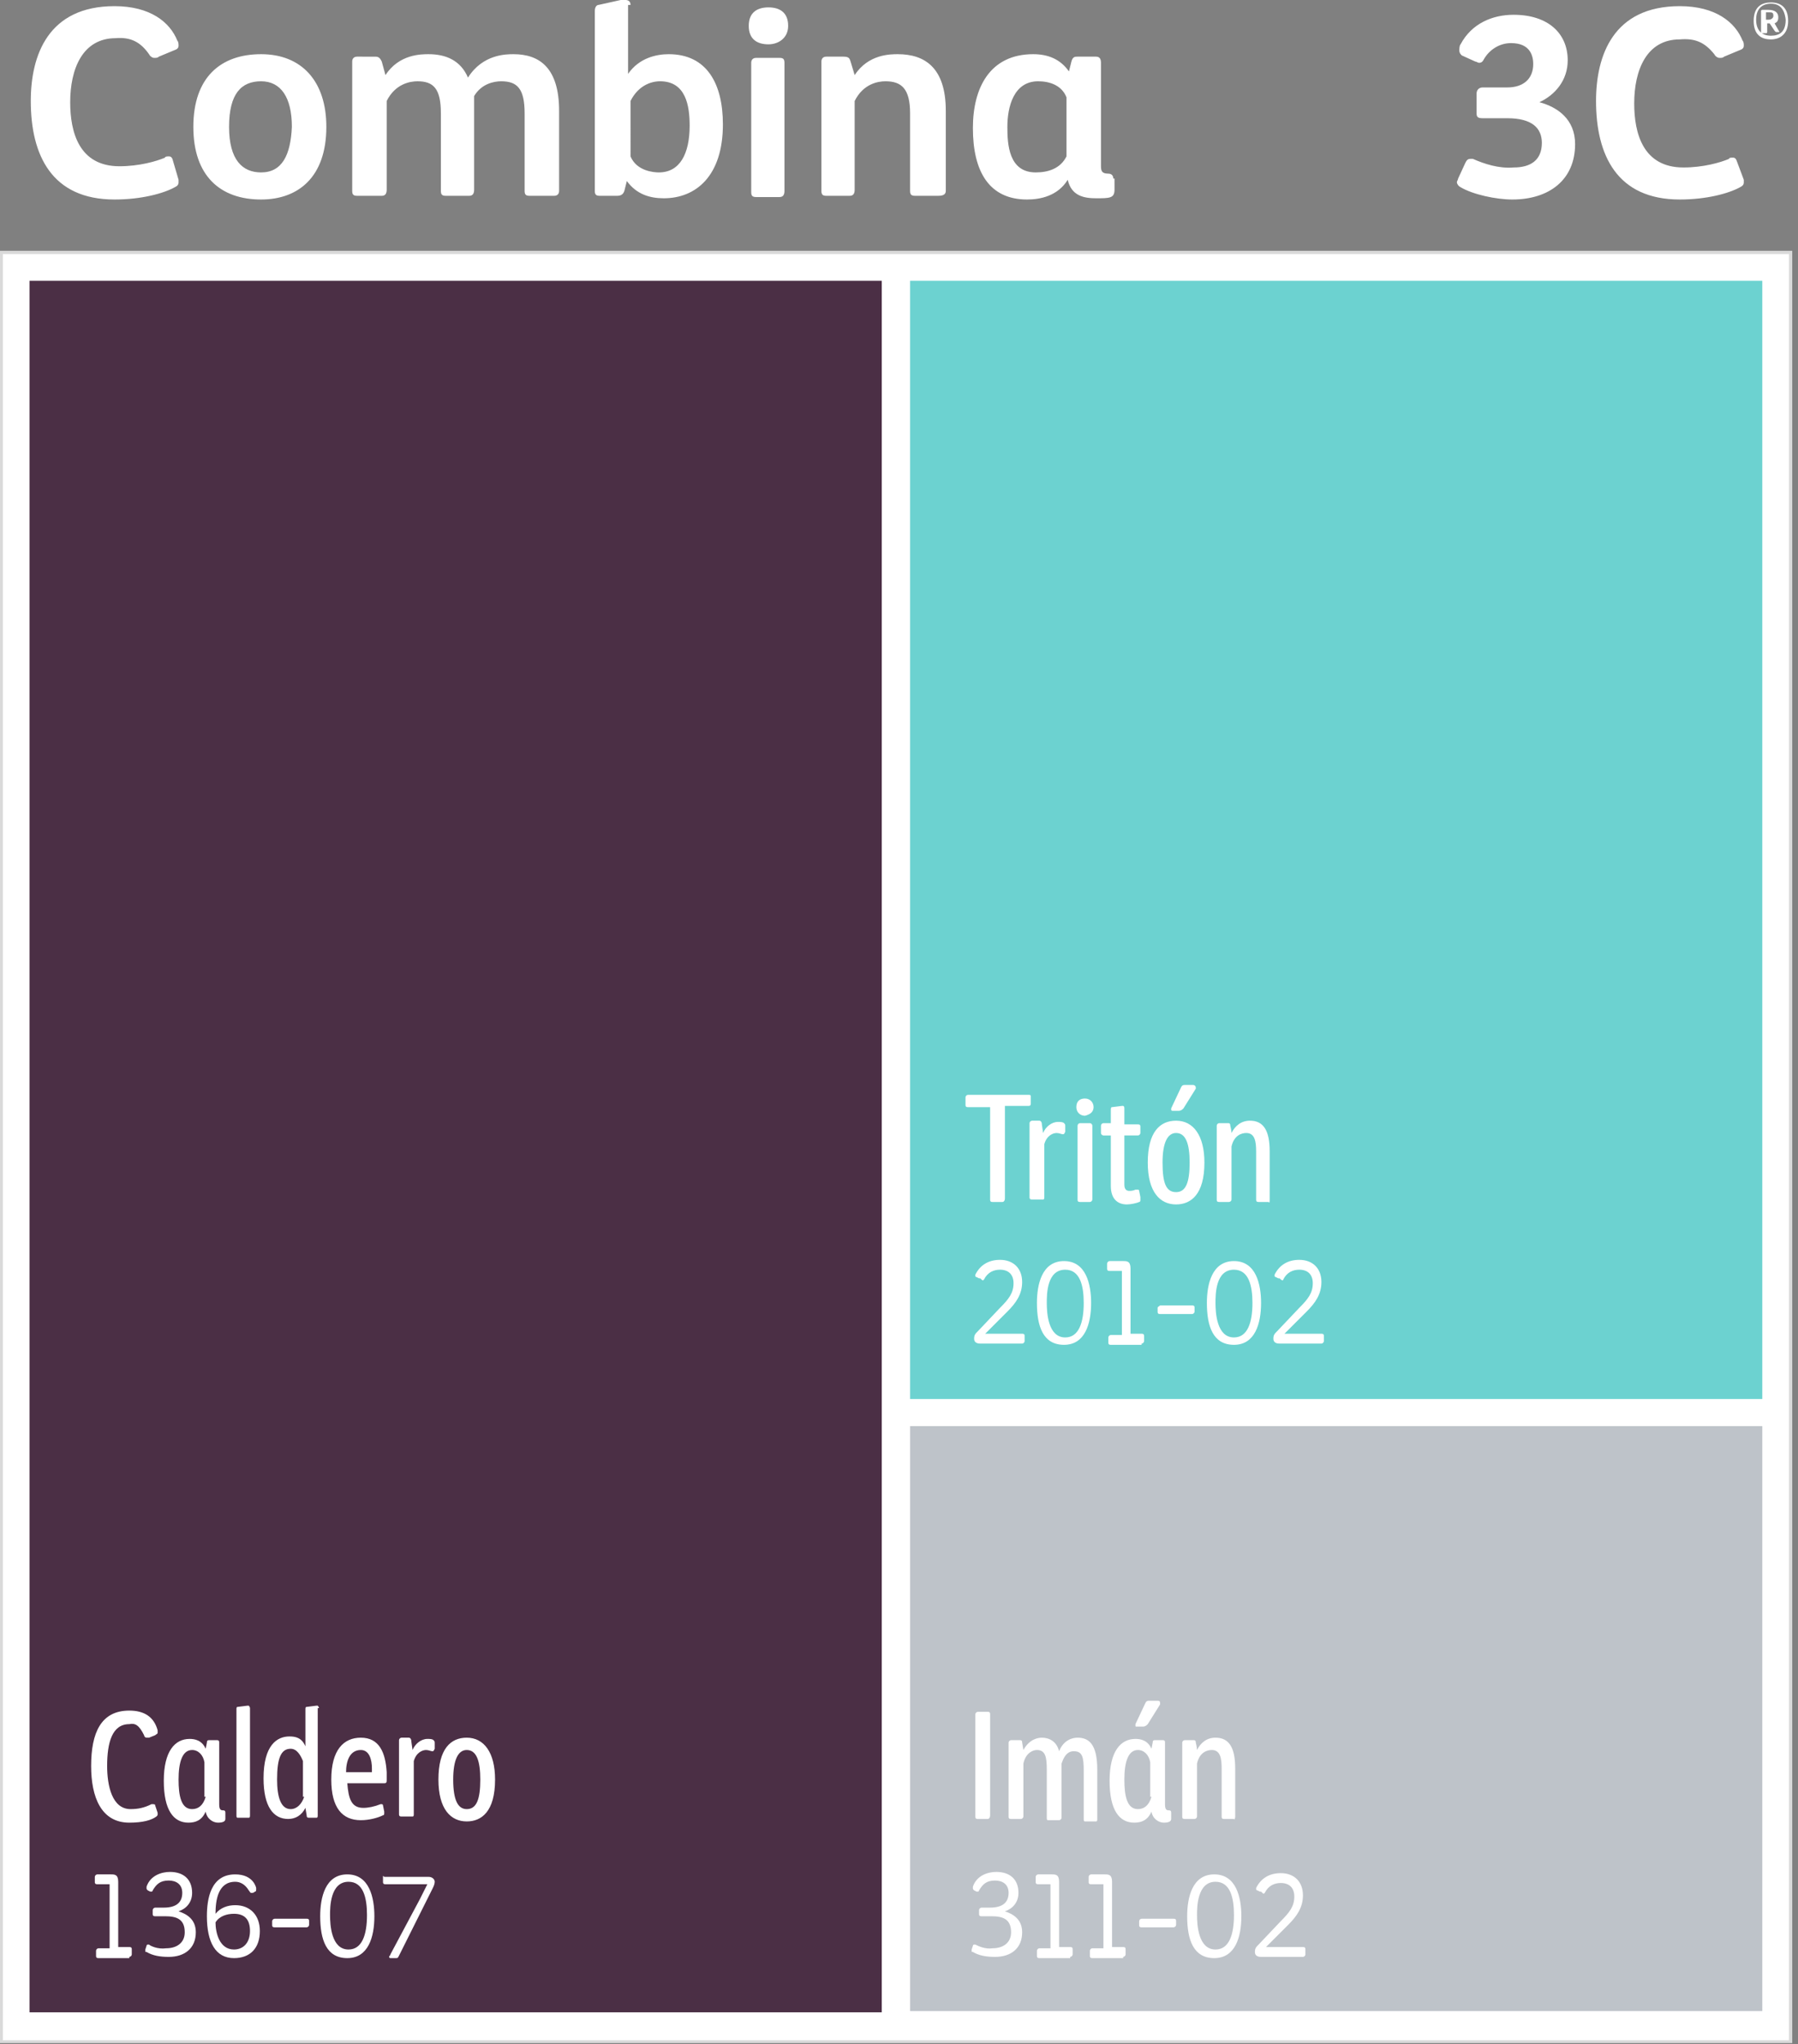 <?xml version="1.0" encoding="utf-8"?>
<!-- Generator: Adobe Illustrator 24.2.0, SVG Export Plug-In . SVG Version: 6.00 Build 0)  -->
<svg version="1.1" id="Capa_1" xmlns="http://www.w3.org/2000/svg" xmlns:xlink="http://www.w3.org/1999/xlink" x="0px" y="0px"
	 viewBox="0 0 146 166" style="enable-background:new 0 0 146 166;" xml:space="preserve">
<rect x="0" y="0" width="146" height="166" fill="#808080" stroke="none"/>
<style type="text/css">
	.st0{clip-path:url(#SVGID_2_);fill:#FFFFFF;}
	.st1{clip-path:url(#SVGID_2_);}
	.st2{clip-path:url(#SVGID_4_);fill:none;stroke:#DADADA;stroke-width:0.267;stroke-miterlimit:10;}
	.st3{clip-path:url(#SVGID_2_);fill:#4B2F45;}
	.st4{clip-path:url(#SVGID_6_);fill:#FFFFFF;}
	.st5{clip-path:url(#SVGID_6_);}
	.st6{clip-path:url(#SVGID_8_);fill:#6CD2D0;}
	.st7{clip-path:url(#SVGID_10_);fill:#BEC3C9;}
</style>
<g>
	<defs>
		<rect id="SVGID_1_" y="0" width="145.6" height="165.9"/>
	</defs>
	<clipPath id="SVGID_2_">
		<use xlink:href="#SVGID_1_"  style="overflow:visible;"/>
	</clipPath>
	<rect x="0.1" y="20.5" class="st0" width="145.3" height="145.3"/>
	<g class="st1">
		<defs>
			<rect id="SVGID_3_" y="0" width="145.6" height="165.9"/>
		</defs>
		<clipPath id="SVGID_4_">
			<use xlink:href="#SVGID_3_"  style="overflow:visible;"/>
		</clipPath>
		<rect x="0.1" y="20.5" class="st2" width="145.3" height="145.3"/>
	</g>
	<rect x="2.4" y="22.8" class="st3" width="69.2" height="140.6"/>
	<g class="st1">
		<defs>
			<rect id="SVGID_5_" y="0" width="145.6" height="165.9"/>
		</defs>
		<clipPath id="SVGID_6_">
			<use xlink:href="#SVGID_5_"  style="overflow:visible;"/>
		</clipPath>
		<path class="st4" d="M39,144.5c0,1.6-0.3,2.4-1.1,2.4c-0.7,0-1.1-0.7-1.1-2.4c0-1.6,0.4-2.4,1.1-2.4C38.7,142.1,39,143,39,144.5
			 M40.2,144.5c0-2.2-0.9-3.4-2.3-3.4c-1.3,0-2.3,0.9-2.3,3.4c0,2.4,1,3.4,2.3,3.4C39.1,147.9,40.2,147.1,40.2,144.5 M35.3,141.6
			C35.3,141.6,35.3,141.5,35.3,141.6c0-0.2,0-0.2-0.1-0.3c-0.1-0.1-0.3-0.1-0.5-0.1c-0.5,0-1,0.4-1.2,0.9l-0.1-0.7
			c0-0.2-0.1-0.3-0.2-0.3h-0.6c-0.1,0-0.2,0.1-0.2,0.2v6c0,0.1,0,0.2,0.2,0.2h0.9c0.1,0,0.1-0.1,0.1-0.2v-4.3c0.2-0.7,0.7-0.9,1-0.9
			c0.2,0,0.4,0.1,0.5,0.1c0.1,0,0.1,0,0.2-0.2L35.3,141.6z M30.2,143.9h-2.1c0-0.9,0.3-1.8,1.2-1.8c0.7,0,0.9,0.8,0.9,1.5
			C30.2,143.8,30.2,143.8,30.2,143.9 M29.3,141.1c-1.4,0-2.4,1-2.4,3.4c0,2.3,0.9,3.3,2.4,3.3c0.7,0,1.4-0.2,1.8-0.4
			c0.1,0,0.1-0.1,0.1-0.2c0,0,0-0.1,0-0.1l-0.1-0.5c0-0.1-0.1-0.1-0.1-0.1c0,0-0.1,0-0.1,0c-0.5,0.2-1,0.3-1.4,0.3
			c-1,0-1.2-0.8-1.3-2h3c0.2,0,0.2-0.1,0.2-0.3c0-0.2,0-0.4,0-0.6C31.3,142.3,30.8,141.1,29.3,141.1 M24.7,145.9
			c-0.2,0.6-0.6,1-1.1,1c-0.8,0-1.1-1-1.1-2.4c0-1.7,0.3-2.5,1.1-2.5c0.5,0,0.8,0.5,1,1V145.9z M25.9,138.7c0-0.1-0.1-0.2-0.1-0.2
			c0,0-0.1,0-0.1,0l-0.8,0.1c-0.1,0-0.1,0.1-0.1,0.2v3c-0.3-0.7-0.8-0.8-1.3-0.8c-1,0-2.1,0.7-2.1,3.4c0,2.3,0.8,3.3,2,3.3
			c0.6,0,1.1-0.3,1.4-0.9l0.1,0.6c0,0.2,0.1,0.2,0.2,0.2h0.6c0.1,0,0.1-0.1,0.1-0.2V138.7z M20.3,138.7c0-0.1-0.1-0.2-0.1-0.2
			c0,0-0.1,0-0.1,0l-0.8,0.1c-0.1,0-0.1,0.1-0.1,0.2v8.6c0,0.1,0,0.2,0.1,0.2h0.9c0.1,0,0.1-0.1,0.1-0.2V138.7z M16.7,145.9
			c-0.2,0.7-0.6,1-1.1,1c-0.9,0-1.1-1.1-1.1-2.4c0-1.4,0.3-2.4,1.1-2.4c0.5,0,0.9,0.4,1,1V145.9z M18.3,147.2c0-0.2-0.1-0.2-0.2-0.2
			c-0.2,0-0.3-0.1-0.3-0.5v-5c0-0.1,0-0.2-0.2-0.2H17c-0.1,0-0.2,0-0.2,0.2l-0.1,0.5c-0.3-0.7-0.9-0.8-1.3-0.8c-1.2,0-2.1,1-2.1,3.4
			c0,2.4,0.8,3.4,2,3.4c0.6,0,1.1-0.2,1.4-0.9c0.1,0.6,0.6,0.9,1,0.9c0.4,0,0.6-0.1,0.6-0.3V147.2z M11.7,140.9
			c0,0.1,0.1,0.2,0.2,0.2c0,0,0.1,0,0.2,0l0.5-0.2c0.1-0.1,0.2-0.1,0.2-0.2c0,0,0-0.1,0-0.2c-0.3-1.1-1.1-1.6-2.3-1.6
			c-2.3,0-3.1,1.8-3.1,4.5c0,2.5,0.8,4.6,3.1,4.6c1.1,0,1.8-0.2,2.2-0.5c0.1-0.1,0.1-0.1,0.1-0.2c0,0,0-0.1,0-0.1l-0.2-0.6
			c0-0.1-0.1-0.1-0.2-0.1c0,0-0.1,0-0.1,0c-0.6,0.3-1.1,0.4-1.7,0.4c-1.5,0-1.9-1.9-1.9-3.5c0-1.9,0.4-3.4,1.8-3.4
			C11,139.9,11.3,140.1,11.7,140.9"/>
		<path class="st4" d="M139.2,4.4c0.1,0.2,0.3,0.3,0.4,0.3c0.2,0,0.3,0,0.4-0.1l1.2-0.5c0.3-0.1,0.4-0.2,0.4-0.4
			c0-0.1,0-0.3-0.1-0.4c-0.6-1.5-2.2-2.8-5.1-2.8c-5.4,0-6.8,4-6.8,7.7c0,4.4,1.7,8,6.8,8c2.2,0,4-0.5,4.9-1
			c0.2-0.1,0.3-0.2,0.3-0.4c0-0.1,0-0.2,0-0.2L141,13c-0.1-0.2-0.2-0.2-0.3-0.2c-0.1,0-0.3,0-0.3,0.1c-0.7,0.3-2.1,0.7-3.7,0.7
			c-3.3,0-4-2.8-4-5.2c0-2.7,1-5.2,3.7-5.2C137.6,3.1,138.4,3.4,139.2,4.4 M119.6,12.9c-0.1,0-0.1,0-0.2,0c-0.2,0-0.3,0.1-0.4,0.3
			l-0.6,1.3c0,0.1-0.1,0.2-0.1,0.3c0,0.1,0.1,0.3,0.3,0.4c1,0.6,2.9,1,4.2,1c3,0,5.1-1.6,5.1-4.5c0-2-1.4-3-2.9-3.4
			c1.3-0.6,2.3-1.8,2.3-3.4c0-2.2-1.6-3.7-4.4-3.7c-1.7,0-3.4,0.7-4.3,2.4c-0.1,0.1-0.1,0.4-0.1,0.5c0,0.2,0.1,0.3,0.2,0.4l1.1,0.5
			c0.1,0,0.2,0.1,0.3,0.1c0.2,0,0.3-0.1,0.4-0.3c0.4-0.7,1.2-1.3,2.2-1.3c1.6,0,1.8,1.1,1.8,1.7c0,1.2-0.8,1.9-2.1,1.9h-2
			c-0.3,0-0.5,0.2-0.5,0.5v1.6c0,0.3,0.1,0.4,0.5,0.4h2c2,0,2.8,0.8,2.8,2c0,1.4-0.9,2-2.3,2C121.7,13.7,120.5,13.3,119.6,12.9"/>
		<path class="st4" d="M90.4,14.5c0-0.3-0.2-0.4-0.4-0.4c-0.6,0-0.6-0.3-0.6-0.7V5.1c0-0.3-0.1-0.5-0.4-0.5h-1.5
			c-0.2,0-0.4,0-0.5,0.4l-0.2,0.8c-0.7-1-1.7-1.4-2.9-1.4c-3.5,0-4.9,2.7-4.9,6c0,3.5,1.3,5.8,4.4,5.8c1.1,0,2.5-0.3,3.3-1.6
			c0.3,1.3,1.3,1.5,2.3,1.5c1.1,0,1.5,0,1.5-0.7V14.5z M86.6,12.7c-0.5,1-1.5,1.3-2.5,1.3c-2.2,0-2.3-2.3-2.3-3.7
			c0-1.6,0.5-3.7,2.5-3.7c0.9,0,1.9,0.3,2.3,1.3V12.7z M76.8,15.5V9c0-3.5-1.7-4.6-3.9-4.6c-0.6,0-2.4,0-3.5,1.7l-0.3-1
			C69,4.8,69,4.6,68.5,4.6h-1.4c-0.3,0-0.4,0.2-0.4,0.4v10.5c0,0.3,0.1,0.4,0.4,0.4h1.9c0.3,0,0.4-0.2,0.4-0.5V8.2
			c0.7-1.4,1.9-1.6,2.5-1.6c1.3,0,2,0.6,2,2.6v6.3c0,0.3,0.1,0.4,0.4,0.4h1.9C76.7,15.9,76.8,15.7,76.8,15.5 M63.7,5.1
			c0-0.3-0.1-0.4-0.4-0.4h-1.9c-0.3,0-0.4,0.2-0.4,0.4v10.5c0,0.3,0.1,0.4,0.4,0.4h1.9c0.3,0,0.4-0.2,0.4-0.5V5.1z M64,2.1
			c0-1.1-0.7-1.5-1.6-1.5c-0.9,0-1.6,0.4-1.6,1.5c0,1.1,0.7,1.5,1.6,1.5C63.2,3.6,64,3.1,64,2.1 M51.2,8.2c0.6-1.2,1.6-1.6,2.4-1.6
			c2.1,0,2.4,2,2.4,3.6c0,2.3-0.8,3.8-2.5,3.8c-0.4,0-1.8-0.1-2.3-1.3V8.2z M51.2,0.4C51.2,0.1,51,0,50.8,0c-0.1,0-0.3,0-0.4,0
			l-1.8,0.4c-0.1,0-0.3,0.1-0.3,0.5v14.6c0,0.3,0.1,0.4,0.4,0.4h1.4c0.3,0,0.5-0.1,0.6-0.4l0.2-0.8c0.8,1.1,1.9,1.4,3,1.4
			c2.6,0,4.8-1.8,4.8-6c0-3.3-1.3-5.7-4.4-5.7c-1,0-2.4,0.3-3.3,1.6V0.4z M45.4,15.5V9c0-3.5-1.6-4.6-3.7-4.6c-0.6,0-2.5,0-3.7,1.9
			c-0.6-1.4-1.8-1.9-3.2-1.9c-0.6,0-2.4,0-3.5,1.7L31,5c-0.1-0.2-0.2-0.4-0.5-0.4H29c-0.3,0-0.4,0.2-0.4,0.4v10.5
			c0,0.3,0.1,0.4,0.4,0.4H31c0.3,0,0.4-0.2,0.4-0.5V8.2c0.7-1.4,1.9-1.6,2.5-1.6c1.3,0,1.9,0.6,1.9,2.6v6.3c0,0.3,0.1,0.4,0.4,0.4
			h1.9c0.3,0,0.4-0.2,0.4-0.5V7.8c0.6-1,1.6-1.2,2.2-1.2c1.3,0,1.9,0.6,1.9,2.6v6.3c0,0.3,0.1,0.4,0.4,0.4H45
			C45.3,15.9,45.4,15.7,45.4,15.5 M21.2,14c-1.5,0-2.6-1-2.6-3.7c0-2.7,1-3.7,2.6-3.7c1.6,0,2.5,1.3,2.5,3.7
			C23.6,12.6,22.9,14,21.2,14 M26.5,10.3c0-3.7-2-5.9-5.3-5.9c-3.3,0-5.5,1.9-5.5,5.9c0,4,2.2,5.9,5.5,5.9
			C24.2,16.2,26.5,14.4,26.5,10.3 M12.1,4.4c0.1,0.2,0.3,0.3,0.4,0.3c0.2,0,0.3,0,0.4-0.1l1.2-0.5c0.3-0.1,0.4-0.2,0.4-0.4
			c0-0.1,0-0.3-0.1-0.4c-0.6-1.5-2.2-2.8-5.1-2.8c-5.4,0-6.8,4-6.8,7.7c0,4.4,1.7,8,6.8,8c2.2,0,4-0.5,4.9-1
			c0.2-0.1,0.3-0.2,0.3-0.4c0-0.1,0-0.2,0-0.2L14,12.9c-0.1-0.2-0.2-0.2-0.3-0.2c-0.1,0-0.3,0-0.3,0.1c-0.7,0.3-2.1,0.7-3.7,0.7
			c-3.3,0-4-2.8-4-5.2c0-2.7,1-5.2,3.7-5.2C10.6,3,11.4,3.4,12.1,4.4"/>
		<path class="st4" d="M31.1,152.4v0.4c0,0.1,0,0.2,0.2,0.2h1.8l1.6,0l-0.6,1.2l-2.4,4.5c0,0.1-0.1,0.1-0.1,0.2c0,0,0,0.1,0.1,0.1
			h0.4c0.2,0,0.2,0,0.3-0.2l2.7-5.4c0.1-0.2,0.2-0.4,0.2-0.6c0-0.2-0.2-0.4-0.5-0.4h-3.6C31.1,152.3,31.1,152.3,31.1,152.4
			 M28.3,152.8c1.2,0,1.5,1.3,1.5,2.7c0,1.6-0.4,2.8-1.5,2.8c-1.4,0-1.5-2-1.5-2.8C26.8,154.9,26.8,152.8,28.3,152.8 M26,155.6
			c0,1.9,0.5,3.4,2.2,3.4c1.7,0,2.2-1.7,2.2-3.4c0-1.5-0.4-3.4-2.2-3.4C26.4,152.2,26,154.1,26,155.6 M22.1,156v0.3
			c0,0.1,0,0.2,0.2,0.2h2.6c0.1,0,0.2-0.1,0.2-0.2V156c0-0.1,0-0.2-0.2-0.2h-2.6C22.2,155.8,22.1,155.9,22.1,156 M20.3,156.8
			c0,0.9-0.5,1.5-1.3,1.5c-1.2,0-1.5-1.4-1.5-2.2c0.3-0.5,0.9-0.7,1.5-0.7C19.9,155.4,20.3,155.9,20.3,156.8 M20.2,153.5
			c0.1,0.1,0.1,0.2,0.2,0.2c0,0,0.1,0,0.1,0c0.1,0,0.2-0.1,0.2-0.1c0.1,0,0.1-0.1,0.1-0.2c0,0,0-0.1,0-0.1c0,0-0.2-1.1-1.7-1.1
			c-2,0-2.3,2-2.3,3.4c0,2.1,0.7,3.4,2.2,3.4c1.3,0,2.1-0.8,2.1-2.2c0-1.3-0.8-2.1-2-2.1c-0.6,0-1.2,0.2-1.6,0.7
			c0-1.1,0.2-2.6,1.6-2.6C19.5,152.8,19.9,153,20.2,153.5 M12.1,157.9c-0.1,0-0.1,0-0.1,0c0,0-0.1,0-0.1,0.1l-0.1,0.3
			c0,0.1,0,0.1,0,0.1c0,0.1,0,0.1,0.1,0.1c0.5,0.3,1.1,0.4,1.8,0.4c1.3,0,2.2-0.7,2.2-2c0-1.1-0.8-1.5-1.4-1.7
			c0.6-0.2,1.1-0.7,1.1-1.5c0-1.1-0.7-1.7-1.8-1.7c-0.7,0-1.6,0.3-1.9,1.2c0,0,0,0.1,0,0.1c0,0.1,0,0.1,0.1,0.2l0.2,0.1
			c0.1,0,0.1,0,0.1,0c0,0,0.1,0,0.1-0.1c0.3-0.5,0.6-0.8,1.3-0.8c0.6,0,1.1,0.3,1.1,1c0,0.7-0.4,1.2-1.5,1.2h-0.7
			c-0.1,0-0.2,0.1-0.2,0.2v0.3c0,0.1,0,0.2,0.2,0.2h0.8c0.9,0,1.6,0.2,1.6,1.3c0,0.9-0.7,1.3-1.5,1.3
			C12.8,158.3,12.2,158,12.1,157.9 M10.5,158.9c0.1,0,0.2-0.1,0.2-0.2v-0.4c0-0.1,0-0.2-0.2-0.2H9.6v-5.3c0-0.6-0.3-0.6-0.6-0.6H7.9
			c-0.1,0-0.2,0.1-0.2,0.2v0.4c0,0.1,0,0.2,0.2,0.2h1v5.2H8c-0.1,0-0.2,0.1-0.2,0.2v0.4c0,0.1,0,0.2,0.2,0.2H10.5z"/>
		<g class="st5">
			<g>
				<defs>
					<rect id="SVGID_7_" x="64.9" y="15.8" width="87.2" height="98.8"/>
				</defs>
				<clipPath id="SVGID_8_">
					<use xlink:href="#SVGID_7_"  style="overflow:visible;"/>
				</clipPath>
				<rect x="73.9" y="22.8" class="st6" width="69.2" height="90.8"/>
			</g>
		</g>
		<g class="st5">
			<g>
				<defs>
					<rect id="SVGID_9_" x="64.9" y="108.5" width="87.2" height="55.8"/>
				</defs>
				<clipPath id="SVGID_10_">
					<use xlink:href="#SVGID_9_"  style="overflow:visible;"/>
				</clipPath>
				<rect x="73.9" y="115.8" class="st7" width="69.2" height="47.5"/>
			</g>
		</g>
		<path class="st4" d="M103.1,97.4v-3.9c0-1.7-0.5-2.5-1.6-2.5c-0.7,0-1.2,0.4-1.5,1c0-0.2-0.1-0.6-0.1-0.6c0-0.2-0.1-0.2-0.2-0.2
			H99c-0.1,0-0.2,0.1-0.2,0.2v6c0,0.1,0,0.2,0.2,0.2h0.8c0.1,0,0.2-0.1,0.2-0.2v-4.3c0.2-0.9,0.8-1.1,1.2-1.1c0.7,0,0.8,0.7,0.8,1.5
			v3.9c0,0.1,0,0.2,0.2,0.2h0.8C103.1,97.7,103.1,97.6,103.1,97.4 M95.1,90c0,0,0,0.1,0,0.1c0,0.1,0.1,0.1,0.1,0.1h0.5
			c0.2,0,0.3-0.1,0.4-0.2l1-1.6c0-0.1,0-0.1,0-0.1c0-0.1-0.1-0.2-0.2-0.2h-0.7c-0.1,0-0.2,0-0.3,0.2L95.1,90z M96.6,94.4
			c0,1.6-0.3,2.4-1.1,2.4c-0.8,0-1.1-0.7-1.1-2.4c0-1.6,0.4-2.4,1.1-2.4C96.3,92,96.6,92.9,96.6,94.4 M97.8,94.4
			c0-2.2-0.9-3.4-2.3-3.4c-1.3,0-2.3,0.9-2.3,3.4c0,2.4,1,3.4,2.3,3.4C96.7,97.8,97.8,97,97.8,94.4 M89.6,91.2
			c-0.1,0-0.2,0.1-0.2,0.2V92c0,0.1,0.1,0.2,0.2,0.2h0.6v4.1c0,1.1,0.6,1.5,1.3,1.5c0.3,0,0.8-0.1,1-0.2c0.1,0,0.1-0.1,0.1-0.2
			c0,0,0-0.1,0-0.2l-0.1-0.5c0-0.1-0.1-0.1-0.1-0.1c0,0-0.1,0-0.2,0c-0.2,0.1-0.4,0.1-0.5,0.1c-0.2,0-0.4-0.1-0.4-0.5v-4h1.1
			c0.1,0,0.2-0.1,0.2-0.2v-0.5c0-0.1,0-0.2-0.2-0.2h-1.1V90c0-0.2-0.1-0.2-0.1-0.2c0,0-0.1,0-0.1,0l-0.8,0.1c-0.1,0-0.1,0.1-0.1,0.3
			v1H89.6z M88.7,91.4c0-0.1-0.1-0.2-0.2-0.2h-0.8c-0.1,0-0.2,0.1-0.2,0.2v6c0,0.1,0,0.2,0.2,0.2h0.8c0.1,0,0.2-0.1,0.2-0.2V91.4z
			 M88.8,89.9c0-0.4-0.3-0.7-0.7-0.7c-0.4,0-0.7,0.2-0.7,0.7c0,0.4,0.3,0.7,0.7,0.7C88.5,90.5,88.8,90.3,88.8,89.9 M86.5,91.5
			C86.5,91.5,86.5,91.5,86.5,91.5c0-0.2,0-0.2-0.1-0.3c-0.1-0.1-0.3-0.1-0.5-0.1c-0.5,0-1,0.4-1.2,0.9l-0.1-0.7
			c0-0.2-0.1-0.3-0.2-0.3h-0.6c-0.1,0-0.2,0.1-0.2,0.2v6c0,0.1,0,0.2,0.2,0.2h0.9c0.1,0,0.1-0.1,0.1-0.2v-4.3c0.2-0.7,0.7-0.9,1-0.9
			c0.2,0,0.4,0.1,0.5,0.1c0.1,0,0.1,0,0.2-0.2L86.5,91.5z M83.5,88.9h-4.9c-0.1,0-0.2,0.1-0.2,0.2v0.6c0,0.1,0,0.2,0.2,0.2h1.8v7.5
			c0,0.2,0.1,0.2,0.2,0.2h0.8c0.1,0,0.2-0.1,0.2-0.3v-7.5h1.9c0.2,0,0.2-0.1,0.2-0.2v-0.6C83.7,88.9,83.6,88.9,83.5,88.9"/>
		<path class="st4" d="M104.2,103.9c0.3-0.6,0.8-0.8,1.3-0.8c0.7,0,1.1,0.4,1.1,1.1c0,0.8-0.4,1.3-1.1,2l-1.8,1.9
			c-0.2,0.2-0.3,0.3-0.3,0.6c0,0.2,0.1,0.4,0.5,0.4h3.4c0.1,0,0.2-0.1,0.2-0.2v-0.4c0-0.1,0-0.2-0.2-0.2l-2.3,0h-0.7l0.6-0.6
			l1.2-1.2c0.7-0.7,1.2-1.4,1.2-2.4c0-1.1-0.7-1.8-1.8-1.8c-0.9,0-1.6,0.4-2,1.2c0,0,0,0.1,0,0.1c0,0.1,0.1,0.1,0.1,0.1l0.2,0.1
			c0,0,0.1,0,0.1,0C104.1,104,104.2,104,104.2,103.9 M100.2,103.1c1.2,0,1.5,1.3,1.5,2.7c0,1.6-0.4,2.8-1.5,2.8
			c-1.4,0-1.5-2-1.5-2.8C98.7,105.1,98.7,103.1,100.2,103.1 M98,105.8c0,1.9,0.5,3.4,2.2,3.4c1.7,0,2.2-1.7,2.2-3.4
			c0-1.5-0.4-3.4-2.2-3.4S98,104.3,98,105.8 M94,106.2v0.3c0,0.1,0,0.2,0.2,0.2h2.6c0.1,0,0.2-0.1,0.2-0.2v-0.3c0-0.1,0-0.2-0.2-0.2
			h-2.6C94.1,106.1,94,106.1,94,106.2 M92.7,109.1c0.1,0,0.2-0.1,0.2-0.2v-0.4c0-0.1,0-0.2-0.2-0.2h-0.9v-5.3c0-0.6-0.3-0.6-0.6-0.6
			h-1.1c-0.1,0-0.2,0.1-0.2,0.2v0.4c0,0.1,0,0.2,0.2,0.2h1v5.2h-0.9c-0.1,0-0.2,0.1-0.2,0.2v0.4c0,0.1,0,0.2,0.2,0.2H92.7z
			 M86.5,103.1c1.2,0,1.5,1.3,1.5,2.7c0,1.6-0.4,2.8-1.5,2.8c-1.4,0-1.5-2-1.5-2.8C85,105.1,85,103.1,86.5,103.1 M84.2,105.8
			c0,1.9,0.5,3.4,2.2,3.4c1.7,0,2.2-1.7,2.2-3.4c0-1.5-0.4-3.4-2.2-3.4S84.2,104.3,84.2,105.8 M79.9,103.9c0.3-0.6,0.8-0.8,1.3-0.8
			c0.7,0,1.1,0.4,1.1,1.1c0,0.8-0.4,1.3-1.1,2l-1.8,1.9c-0.2,0.2-0.3,0.3-0.3,0.6c0,0.2,0.1,0.4,0.5,0.4H83c0.1,0,0.2-0.1,0.2-0.2
			v-0.4c0-0.1,0-0.2-0.2-0.2l-2.3,0H80l0.6-0.6l1.2-1.2c0.7-0.7,1.2-1.4,1.2-2.4c0-1.1-0.7-1.8-1.8-1.8c-0.9,0-1.6,0.4-2,1.2
			c0,0,0,0.1,0,0.1c0,0.1,0.1,0.1,0.1,0.1l0.2,0.1c0,0,0.1,0,0.1,0C79.8,104,79.8,104,79.9,103.9"/>
		<path class="st4" d="M143.8,3.2c-0.8,0-1.4-0.4-1.4-1.5c0-1.2,0.7-1.5,1.4-1.5c0.8,0,1.4,0.4,1.4,1.5
			C145.2,2.8,144.5,3.2,143.8,3.2 M143.8,0.3c-0.7,0-1.2,0.4-1.2,1.3c0,0.9,0.5,1.3,1.2,1.3c0.7,0,1.2-0.3,1.2-1.3
			C144.9,0.7,144.5,0.3,143.8,0.3 M143.5,1.9c0,0,0.1,0,0.2,0l0.4,0.6c0,0,0.1,0.1,0.1,0.1h0.3c0,0,0,0,0,0c0,0,0,0,0,0l-0.4-0.7
			c0.2-0.1,0.3-0.2,0.3-0.5c0-0.4-0.3-0.6-0.8-0.6c-0.2,0-0.4,0-0.5,0c0,0-0.1,0-0.1,0.1v1.7c0,0,0,0.1,0.1,0.1h0.3
			c0,0,0.1,0,0.1-0.1V1.9z M144,1.3c0,0.1-0.1,0.3-0.4,0.3c-0.1,0-0.1,0-0.2,0V1c0,0,0.1,0,0.2,0C143.9,1,144,1,144,1.3"/>
		<path class="st4" d="M100.3,147.5v-3.9c0-1.7-0.5-2.5-1.6-2.5c-0.7,0-1.2,0.4-1.5,1c0-0.2-0.1-0.6-0.1-0.6c0-0.2-0.1-0.2-0.2-0.2
			h-0.7c-0.1,0-0.2,0.1-0.2,0.2v6c0,0.1,0,0.2,0.2,0.2H97c0.1,0,0.2-0.1,0.2-0.2v-4.3c0.2-0.9,0.8-1.1,1.2-1.1
			c0.7,0,0.8,0.7,0.8,1.5v3.9c0,0.1,0,0.2,0.2,0.2h0.8C100.2,147.8,100.3,147.7,100.3,147.5 M92.2,140c0,0,0,0.1,0,0.1
			c0,0.1,0,0.1,0.1,0.1h0.5c0.2,0,0.3-0.1,0.4-0.2l1-1.6c0-0.1,0-0.1,0-0.1c0-0.1,0-0.2-0.2-0.2h-0.7c-0.1,0-0.2,0-0.3,0.2L92.2,140
			z M93.5,145.9c-0.2,0.7-0.6,1-1.1,1c-0.9,0-1.1-1.1-1.1-2.4c0-1.4,0.3-2.4,1.1-2.4c0.5,0,0.9,0.4,1,1V145.9z M95.1,147.2
			c0-0.2-0.1-0.2-0.2-0.2c-0.2,0-0.3-0.1-0.3-0.5v-5c0-0.1,0-0.2-0.2-0.2h-0.6c-0.1,0-0.2,0-0.2,0.2l-0.1,0.5
			c-0.3-0.7-0.9-0.8-1.3-0.8c-1.2,0-2.1,1-2.1,3.4c0,2.4,0.8,3.4,2,3.4c0.6,0,1.1-0.2,1.4-0.9c0.1,0.6,0.6,0.9,1,0.9
			c0.4,0,0.6-0.1,0.6-0.3V147.2z M89.1,143.7c0-2.1-0.7-2.6-1.6-2.6c-0.3,0-1.1,0.1-1.5,1.1c-0.2-0.8-0.8-1.1-1.4-1.1
			c-0.3,0-1,0.1-1.5,1l-0.1-0.6c0-0.2-0.1-0.2-0.2-0.2h-0.7c-0.1,0-0.2,0.1-0.2,0.2v6c0,0.1,0,0.2,0.2,0.2h0.8
			c0.1,0,0.2-0.1,0.2-0.2v-4.3c0.2-0.9,0.8-1.1,1.1-1.1c0.7,0,0.8,0.6,0.8,1.6v3.9c0,0.1,0,0.2,0.1,0.2H86c0.1,0,0.2-0.1,0.2-0.2
			v-4.4c0.3-0.9,0.7-1,1-1c0.7,0,0.8,0.5,0.8,1.6v3.9c0,0.1,0,0.2,0.1,0.2H89c0.1,0,0.1-0.1,0.1-0.2V143.7z M80.4,139.2
			c0-0.2-0.1-0.2-0.2-0.2h-0.8c-0.1,0-0.2,0.1-0.2,0.2v8.3c0,0.2,0.1,0.2,0.2,0.2h0.8c0.1,0,0.2-0.1,0.2-0.3V139.2z"/>
		<path class="st4" d="M102.7,153.7c0.3-0.6,0.8-0.8,1.3-0.8c0.7,0,1.1,0.4,1.1,1.1c0,0.8-0.4,1.3-1.1,2l-1.8,1.9
			c-0.2,0.2-0.3,0.3-0.3,0.6c0,0.2,0.1,0.4,0.5,0.4h3.4c0.1,0,0.2-0.1,0.2-0.2v-0.4c0-0.1,0-0.2-0.2-0.2l-2.3,0h-0.7l0.6-0.6
			l1.2-1.2c0.7-0.7,1.2-1.4,1.2-2.4c0-1.1-0.7-1.8-1.8-1.8c-0.9,0-1.6,0.4-2,1.2c0,0,0,0.1,0,0.1c0,0.1,0.1,0.1,0.1,0.1l0.2,0.1
			c0,0,0.1,0,0.1,0C102.6,153.8,102.6,153.8,102.7,153.7 M98.7,152.8c1.2,0,1.5,1.3,1.5,2.7c0,1.6-0.4,2.8-1.5,2.8
			c-1.4,0-1.5-2-1.5-2.8C97.2,154.9,97.2,152.8,98.7,152.8 M96.4,155.6c0,1.9,0.5,3.4,2.2,3.4c1.7,0,2.2-1.7,2.2-3.4
			c0-1.5-0.4-3.4-2.2-3.4S96.4,154.1,96.4,155.6 M92.5,156v0.3c0,0.1,0,0.2,0.2,0.2h2.6c0.1,0,0.2-0.1,0.2-0.2V156
			c0-0.1,0-0.2-0.2-0.2h-2.6C92.6,155.8,92.5,155.9,92.5,156 M91.2,158.9c0.1,0,0.2-0.1,0.2-0.2v-0.4c0-0.1,0-0.2-0.2-0.2h-0.9v-5.3
			c0-0.6-0.3-0.6-0.6-0.6h-1.1c-0.1,0-0.2,0.1-0.2,0.2v0.4c0,0.1,0,0.2,0.2,0.2h1v5.2h-0.9c-0.1,0-0.2,0.1-0.2,0.2v0.4
			c0,0.1,0,0.2,0.2,0.2H91.2z M86.9,158.9c0.1,0,0.2-0.1,0.2-0.2v-0.4c0-0.1,0-0.2-0.2-0.2H86v-5.3c0-0.6-0.3-0.6-0.6-0.6h-1.1
			c-0.1,0-0.2,0.1-0.2,0.2v0.4c0,0.1,0,0.2,0.2,0.2h1v5.2h-0.9c-0.1,0-0.2,0.1-0.2,0.2v0.4c0,0.1,0,0.2,0.2,0.2H86.9z M79.2,157.9
			c-0.1,0-0.1,0-0.1,0c0,0-0.1,0-0.1,0.1l-0.1,0.3c0,0.1,0,0.1,0,0.1c0,0.1,0,0.1,0.1,0.1c0.5,0.3,1.1,0.4,1.8,0.4
			c1.3,0,2.2-0.7,2.2-2c0-1.1-0.8-1.5-1.4-1.7c0.6-0.2,1.1-0.7,1.1-1.5c0-1.1-0.7-1.7-1.8-1.7c-0.7,0-1.6,0.3-1.9,1.2
			c0,0,0,0.1,0,0.1c0,0.1,0,0.1,0.1,0.2l0.2,0.1c0.1,0,0.1,0,0.1,0c0,0,0.1,0,0.1-0.1c0.3-0.5,0.6-0.8,1.3-0.8c0.6,0,1.1,0.3,1.1,1
			s-0.4,1.2-1.5,1.2h-0.7c-0.1,0-0.2,0.1-0.2,0.2v0.3c0,0.1,0,0.2,0.2,0.2h0.8c0.9,0,1.6,0.2,1.6,1.3c0,0.9-0.7,1.3-1.5,1.3
			C80,158.3,79.4,158,79.2,157.9"/>
	</g>
</g>
</svg>
